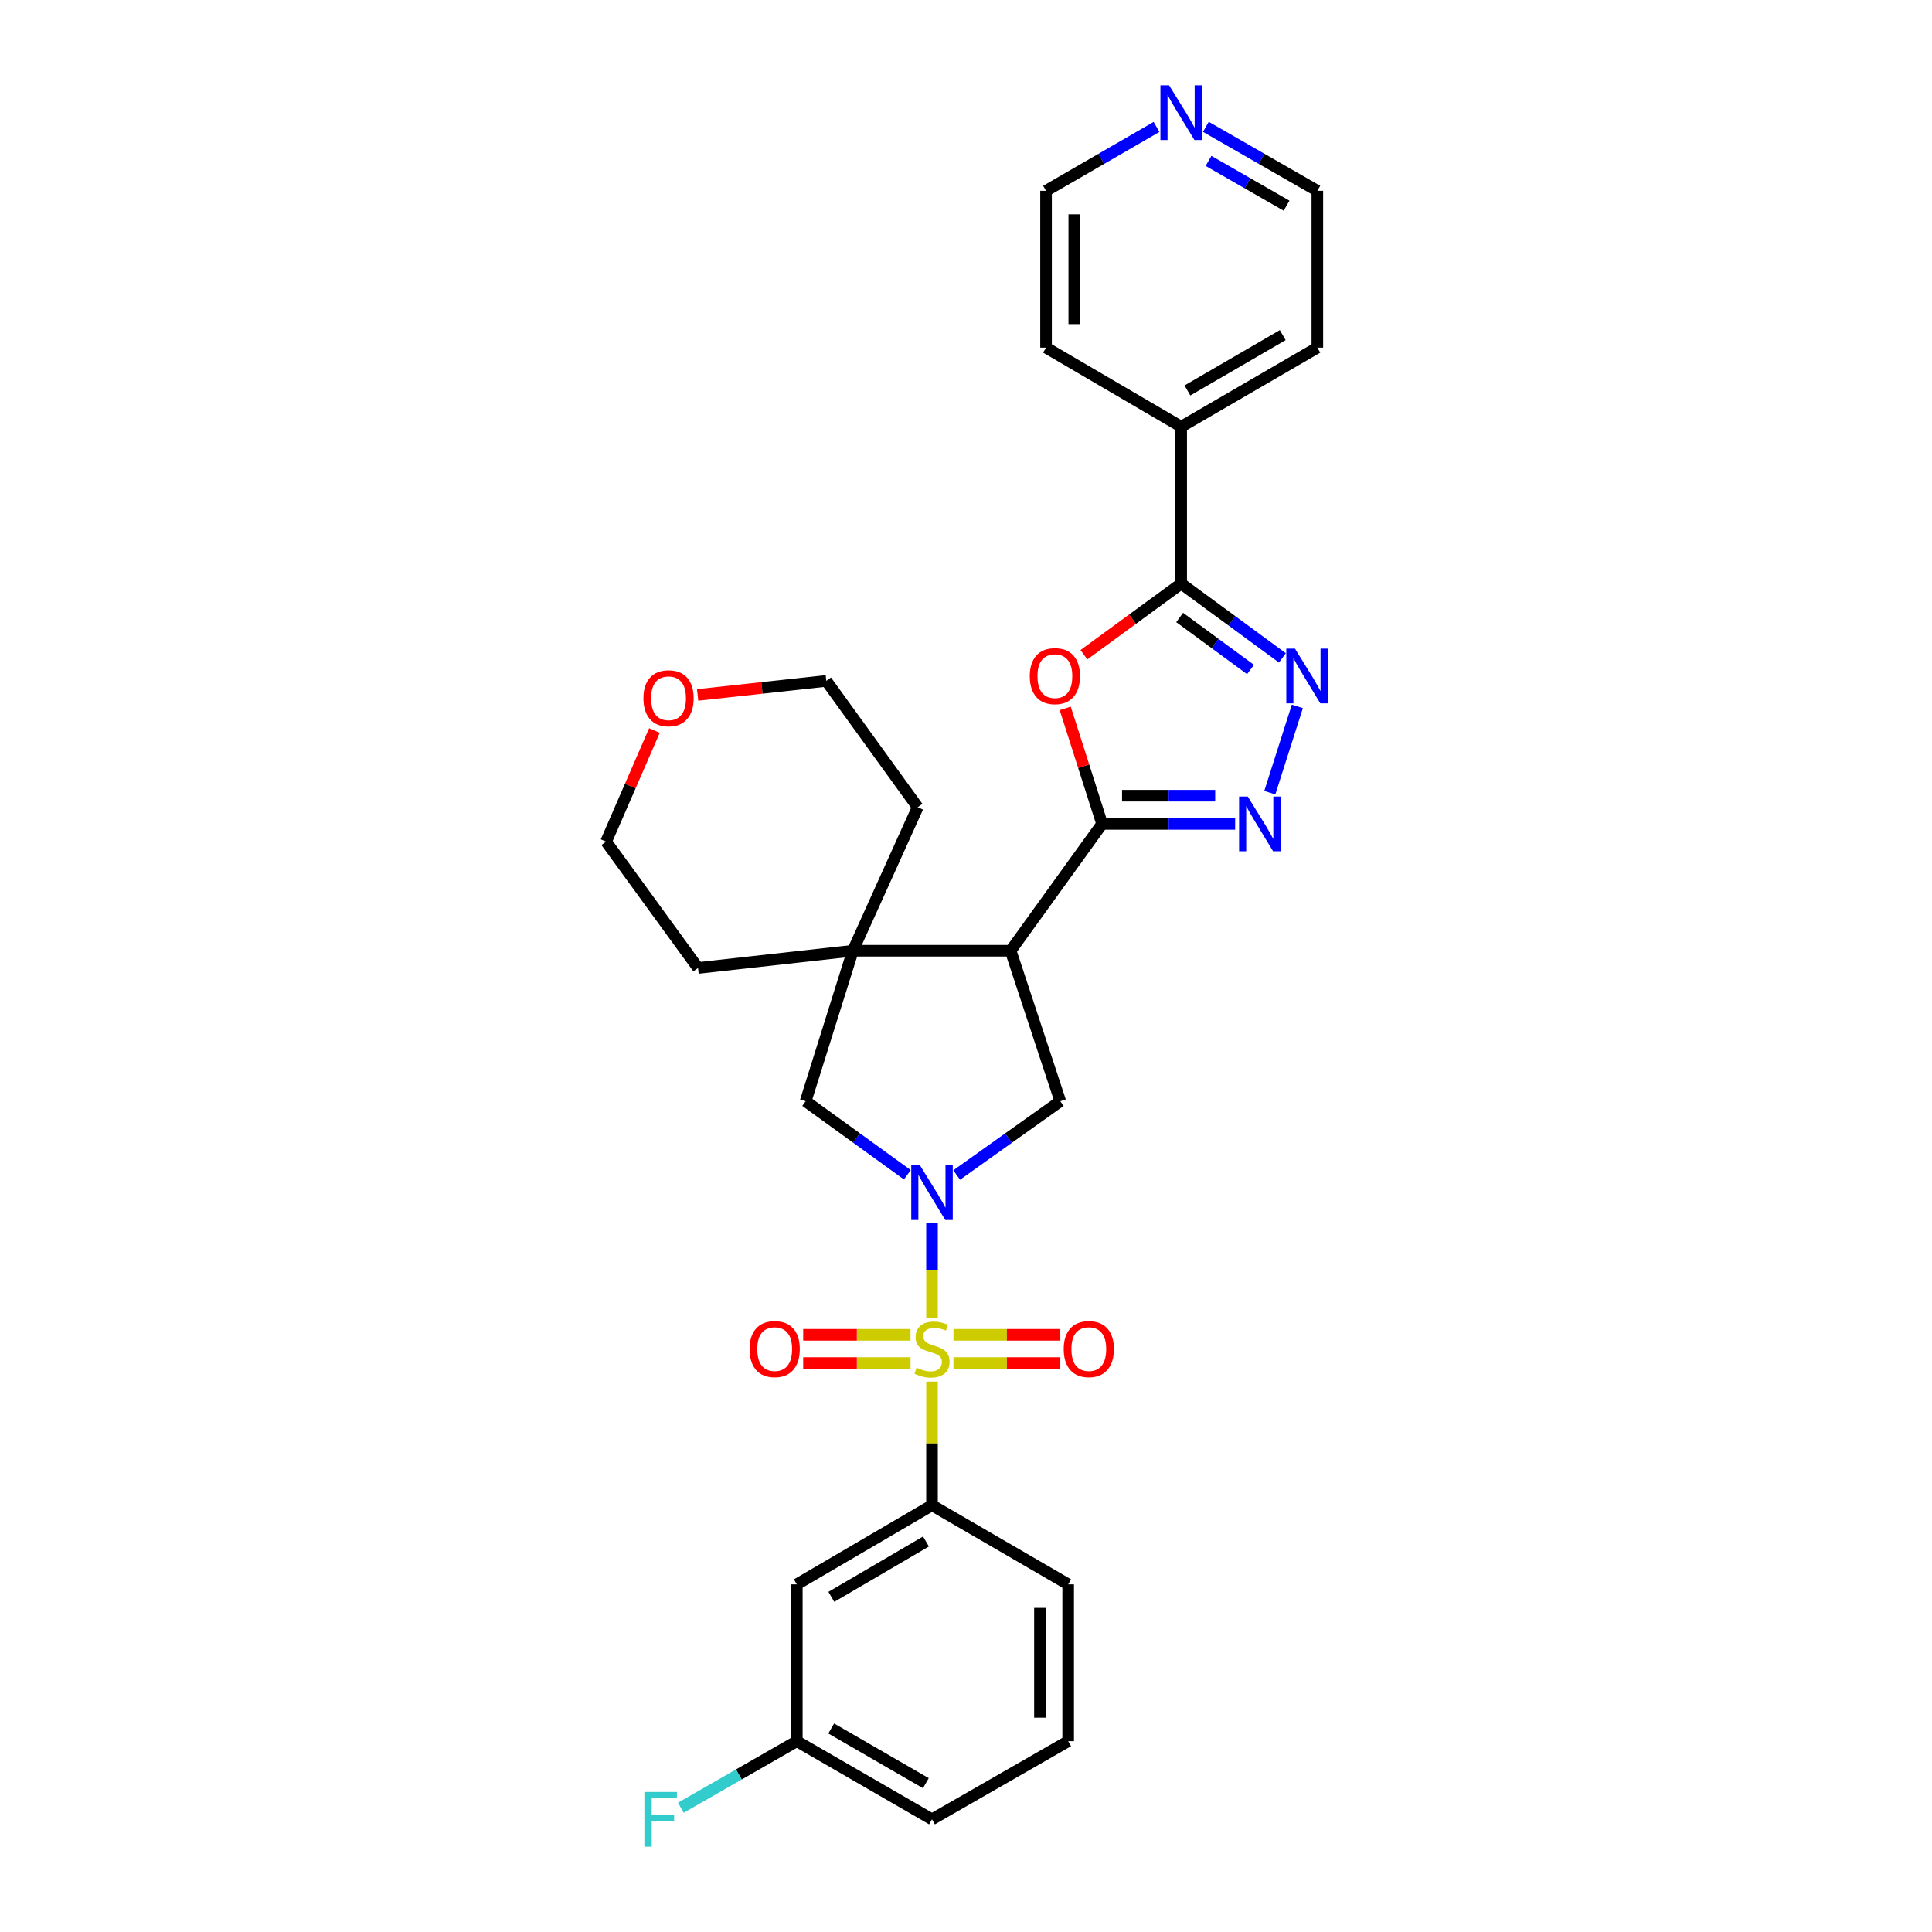 <?xml version='1.0' encoding='iso-8859-1'?>
<svg version='1.1' baseProfile='full'
              xmlns='http://www.w3.org/2000/svg'
                      xmlns:rdkit='http://www.rdkit.org/xml'
                      xmlns:xlink='http://www.w3.org/1999/xlink'
                  xml:space='preserve'
width='1000px' height='1000px' viewBox='0 0 1000 1000'>
<!-- END OF HEADER -->
<rect style='opacity:1.0;fill:#FFFFFF;stroke:none' width='1000' height='1000' x='0' y='0'> </rect>
<path class='bond-0' d='M 482.405,682.064 L 482.405,657.569' style='fill:none;fill-rule:evenodd;stroke:#CCCC00;stroke-width:6px;stroke-linecap:butt;stroke-linejoin:miter;stroke-opacity:1' />
<path class='bond-0' d='M 482.405,657.569 L 482.405,633.074' style='fill:none;fill-rule:evenodd;stroke:#0000FF;stroke-width:6px;stroke-linecap:butt;stroke-linejoin:miter;stroke-opacity:1' />
<path class='bond-9' d='M 482.405,715.11 L 482.405,747.115' style='fill:none;fill-rule:evenodd;stroke:#CCCC00;stroke-width:6px;stroke-linecap:butt;stroke-linejoin:miter;stroke-opacity:1' />
<path class='bond-9' d='M 482.405,747.115 L 482.405,779.119' style='fill:none;fill-rule:evenodd;stroke:#000000;stroke-width:6px;stroke-linecap:butt;stroke-linejoin:miter;stroke-opacity:1' />
<path class='bond-11' d='M 471.289,690.903 L 443.51,690.903' style='fill:none;fill-rule:evenodd;stroke:#CCCC00;stroke-width:6px;stroke-linecap:butt;stroke-linejoin:miter;stroke-opacity:1' />
<path class='bond-11' d='M 443.51,690.903 L 415.731,690.903' style='fill:none;fill-rule:evenodd;stroke:#FF0000;stroke-width:6px;stroke-linecap:butt;stroke-linejoin:miter;stroke-opacity:1' />
<path class='bond-11' d='M 471.289,705.511 L 443.51,705.511' style='fill:none;fill-rule:evenodd;stroke:#CCCC00;stroke-width:6px;stroke-linecap:butt;stroke-linejoin:miter;stroke-opacity:1' />
<path class='bond-11' d='M 443.51,705.511 L 415.731,705.511' style='fill:none;fill-rule:evenodd;stroke:#FF0000;stroke-width:6px;stroke-linecap:butt;stroke-linejoin:miter;stroke-opacity:1' />
<path class='bond-12' d='M 493.514,705.511 L 521.166,705.511' style='fill:none;fill-rule:evenodd;stroke:#CCCC00;stroke-width:6px;stroke-linecap:butt;stroke-linejoin:miter;stroke-opacity:1' />
<path class='bond-12' d='M 521.166,705.511 L 548.817,705.511' style='fill:none;fill-rule:evenodd;stroke:#FF0000;stroke-width:6px;stroke-linecap:butt;stroke-linejoin:miter;stroke-opacity:1' />
<path class='bond-12' d='M 493.514,690.903 L 521.166,690.903' style='fill:none;fill-rule:evenodd;stroke:#CCCC00;stroke-width:6px;stroke-linecap:butt;stroke-linejoin:miter;stroke-opacity:1' />
<path class='bond-12' d='M 521.166,690.903 L 548.817,690.903' style='fill:none;fill-rule:evenodd;stroke:#FF0000;stroke-width:6px;stroke-linecap:butt;stroke-linejoin:miter;stroke-opacity:1' />
<path class='bond-7' d='M 495.183,608.189 L 521.991,589.085' style='fill:none;fill-rule:evenodd;stroke:#0000FF;stroke-width:6px;stroke-linecap:butt;stroke-linejoin:miter;stroke-opacity:1' />
<path class='bond-7' d='M 521.991,589.085 L 548.798,569.981' style='fill:none;fill-rule:evenodd;stroke:#000000;stroke-width:6px;stroke-linecap:butt;stroke-linejoin:miter;stroke-opacity:1' />
<path class='bond-10' d='M 469.647,608.064 L 443.328,589.022' style='fill:none;fill-rule:evenodd;stroke:#0000FF;stroke-width:6px;stroke-linecap:butt;stroke-linejoin:miter;stroke-opacity:1' />
<path class='bond-10' d='M 443.328,589.022 L 417.009,569.981' style='fill:none;fill-rule:evenodd;stroke:#000000;stroke-width:6px;stroke-linecap:butt;stroke-linejoin:miter;stroke-opacity:1' />
<path class='bond-1' d='M 570.443,426.457 L 523.096,492.104' style='fill:none;fill-rule:evenodd;stroke:#000000;stroke-width:6px;stroke-linecap:butt;stroke-linejoin:miter;stroke-opacity:1' />
<path class='bond-3' d='M 570.443,426.457 L 560.901,396.556' style='fill:none;fill-rule:evenodd;stroke:#000000;stroke-width:6px;stroke-linecap:butt;stroke-linejoin:miter;stroke-opacity:1' />
<path class='bond-3' d='M 560.901,396.556 L 551.358,366.655' style='fill:none;fill-rule:evenodd;stroke:#FF0000;stroke-width:6px;stroke-linecap:butt;stroke-linejoin:miter;stroke-opacity:1' />
<path class='bond-4' d='M 570.443,426.457 L 604.878,426.457' style='fill:none;fill-rule:evenodd;stroke:#000000;stroke-width:6px;stroke-linecap:butt;stroke-linejoin:miter;stroke-opacity:1' />
<path class='bond-4' d='M 604.878,426.457 L 639.312,426.457' style='fill:none;fill-rule:evenodd;stroke:#0000FF;stroke-width:6px;stroke-linecap:butt;stroke-linejoin:miter;stroke-opacity:1' />
<path class='bond-4' d='M 580.773,411.848 L 604.878,411.848' style='fill:none;fill-rule:evenodd;stroke:#000000;stroke-width:6px;stroke-linecap:butt;stroke-linejoin:miter;stroke-opacity:1' />
<path class='bond-4' d='M 604.878,411.848 L 628.982,411.848' style='fill:none;fill-rule:evenodd;stroke:#0000FF;stroke-width:6px;stroke-linecap:butt;stroke-linejoin:miter;stroke-opacity:1' />
<path class='bond-2' d='M 523.096,492.104 L 548.798,569.981' style='fill:none;fill-rule:evenodd;stroke:#000000;stroke-width:6px;stroke-linecap:butt;stroke-linejoin:miter;stroke-opacity:1' />
<path class='bond-30' d='M 523.096,492.104 L 441.445,492.104' style='fill:none;fill-rule:evenodd;stroke:#000000;stroke-width:6px;stroke-linecap:butt;stroke-linejoin:miter;stroke-opacity:1' />
<path class='bond-6' d='M 561.032,338.896 L 586.205,320.482' style='fill:none;fill-rule:evenodd;stroke:#FF0000;stroke-width:6px;stroke-linecap:butt;stroke-linejoin:miter;stroke-opacity:1' />
<path class='bond-6' d='M 586.205,320.482 L 611.378,302.069' style='fill:none;fill-rule:evenodd;stroke:#000000;stroke-width:6px;stroke-linecap:butt;stroke-linejoin:miter;stroke-opacity:1' />
<path class='bond-5' d='M 657.254,410.287 L 671.505,365.631' style='fill:none;fill-rule:evenodd;stroke:#0000FF;stroke-width:6px;stroke-linecap:butt;stroke-linejoin:miter;stroke-opacity:1' />
<path class='bond-33' d='M 663.769,340.521 L 637.574,321.295' style='fill:none;fill-rule:evenodd;stroke:#0000FF;stroke-width:6px;stroke-linecap:butt;stroke-linejoin:miter;stroke-opacity:1' />
<path class='bond-33' d='M 637.574,321.295 L 611.378,302.069' style='fill:none;fill-rule:evenodd;stroke:#000000;stroke-width:6px;stroke-linecap:butt;stroke-linejoin:miter;stroke-opacity:1' />
<path class='bond-33' d='M 647.267,346.53 L 628.93,333.071' style='fill:none;fill-rule:evenodd;stroke:#0000FF;stroke-width:6px;stroke-linecap:butt;stroke-linejoin:miter;stroke-opacity:1' />
<path class='bond-33' d='M 628.93,333.071 L 610.593,319.613' style='fill:none;fill-rule:evenodd;stroke:#000000;stroke-width:6px;stroke-linecap:butt;stroke-linejoin:miter;stroke-opacity:1' />
<path class='bond-14' d='M 611.378,302.069 L 611.378,220.881' style='fill:none;fill-rule:evenodd;stroke:#000000;stroke-width:6px;stroke-linecap:butt;stroke-linejoin:miter;stroke-opacity:1' />
<path class='bond-8' d='M 441.445,492.104 L 417.009,569.981' style='fill:none;fill-rule:evenodd;stroke:#000000;stroke-width:6px;stroke-linecap:butt;stroke-linejoin:miter;stroke-opacity:1' />
<path class='bond-19' d='M 441.445,492.104 L 475.012,417.822' style='fill:none;fill-rule:evenodd;stroke:#000000;stroke-width:6px;stroke-linecap:butt;stroke-linejoin:miter;stroke-opacity:1' />
<path class='bond-20' d='M 441.445,492.104 L 361.304,501.023' style='fill:none;fill-rule:evenodd;stroke:#000000;stroke-width:6px;stroke-linecap:butt;stroke-linejoin:miter;stroke-opacity:1' />
<path class='bond-13' d='M 482.405,779.119 L 412.432,820.054' style='fill:none;fill-rule:evenodd;stroke:#000000;stroke-width:6px;stroke-linecap:butt;stroke-linejoin:miter;stroke-opacity:1' />
<path class='bond-13' d='M 479.285,797.869 L 430.305,826.523' style='fill:none;fill-rule:evenodd;stroke:#000000;stroke-width:6px;stroke-linecap:butt;stroke-linejoin:miter;stroke-opacity:1' />
<path class='bond-21' d='M 482.405,779.119 L 552.881,820.054' style='fill:none;fill-rule:evenodd;stroke:#000000;stroke-width:6px;stroke-linecap:butt;stroke-linejoin:miter;stroke-opacity:1' />
<path class='bond-17' d='M 412.432,820.054 L 412.432,901.243' style='fill:none;fill-rule:evenodd;stroke:#000000;stroke-width:6px;stroke-linecap:butt;stroke-linejoin:miter;stroke-opacity:1' />
<path class='bond-27' d='M 611.378,220.881 L 541.43,179.946' style='fill:none;fill-rule:evenodd;stroke:#000000;stroke-width:6px;stroke-linecap:butt;stroke-linejoin:miter;stroke-opacity:1' />
<path class='bond-28' d='M 611.378,220.881 L 681.854,179.946' style='fill:none;fill-rule:evenodd;stroke:#000000;stroke-width:6px;stroke-linecap:butt;stroke-linejoin:miter;stroke-opacity:1' />
<path class='bond-28' d='M 614.612,202.109 L 663.945,173.454' style='fill:none;fill-rule:evenodd;stroke:#000000;stroke-width:6px;stroke-linecap:butt;stroke-linejoin:miter;stroke-opacity:1' />
<path class='bond-15' d='M 624.149,65.646 L 653.001,82.201' style='fill:none;fill-rule:evenodd;stroke:#0000FF;stroke-width:6px;stroke-linecap:butt;stroke-linejoin:miter;stroke-opacity:1' />
<path class='bond-15' d='M 653.001,82.201 L 681.854,98.757' style='fill:none;fill-rule:evenodd;stroke:#000000;stroke-width:6px;stroke-linecap:butt;stroke-linejoin:miter;stroke-opacity:1' />
<path class='bond-15' d='M 625.534,83.283 L 645.731,94.872' style='fill:none;fill-rule:evenodd;stroke:#0000FF;stroke-width:6px;stroke-linecap:butt;stroke-linejoin:miter;stroke-opacity:1' />
<path class='bond-15' d='M 645.731,94.872 L 665.927,106.461' style='fill:none;fill-rule:evenodd;stroke:#000000;stroke-width:6px;stroke-linecap:butt;stroke-linejoin:miter;stroke-opacity:1' />
<path class='bond-34' d='M 598.618,65.694 L 570.024,82.226' style='fill:none;fill-rule:evenodd;stroke:#0000FF;stroke-width:6px;stroke-linecap:butt;stroke-linejoin:miter;stroke-opacity:1' />
<path class='bond-34' d='M 570.024,82.226 L 541.43,98.757' style='fill:none;fill-rule:evenodd;stroke:#000000;stroke-width:6px;stroke-linecap:butt;stroke-linejoin:miter;stroke-opacity:1' />
<path class='bond-16' d='M 338.735,378.123 L 326.225,406.875' style='fill:none;fill-rule:evenodd;stroke:#FF0000;stroke-width:6px;stroke-linecap:butt;stroke-linejoin:miter;stroke-opacity:1' />
<path class='bond-16' d='M 326.225,406.875 L 313.714,435.627' style='fill:none;fill-rule:evenodd;stroke:#000000;stroke-width:6px;stroke-linecap:butt;stroke-linejoin:miter;stroke-opacity:1' />
<path class='bond-32' d='M 361.092,359.694 L 394.395,356.06' style='fill:none;fill-rule:evenodd;stroke:#FF0000;stroke-width:6px;stroke-linecap:butt;stroke-linejoin:miter;stroke-opacity:1' />
<path class='bond-32' d='M 394.395,356.06 L 427.698,352.426' style='fill:none;fill-rule:evenodd;stroke:#000000;stroke-width:6px;stroke-linecap:butt;stroke-linejoin:miter;stroke-opacity:1' />
<path class='bond-18' d='M 412.432,901.243 L 382.416,918.465' style='fill:none;fill-rule:evenodd;stroke:#000000;stroke-width:6px;stroke-linecap:butt;stroke-linejoin:miter;stroke-opacity:1' />
<path class='bond-18' d='M 382.416,918.465 L 352.4,935.686' style='fill:none;fill-rule:evenodd;stroke:#33CCCC;stroke-width:6px;stroke-linecap:butt;stroke-linejoin:miter;stroke-opacity:1' />
<path class='bond-31' d='M 412.432,901.243 L 482.405,941.683' style='fill:none;fill-rule:evenodd;stroke:#000000;stroke-width:6px;stroke-linecap:butt;stroke-linejoin:miter;stroke-opacity:1' />
<path class='bond-31' d='M 430.238,894.661 L 479.219,922.969' style='fill:none;fill-rule:evenodd;stroke:#000000;stroke-width:6px;stroke-linecap:butt;stroke-linejoin:miter;stroke-opacity:1' />
<path class='bond-26' d='M 475.012,417.822 L 427.698,352.426' style='fill:none;fill-rule:evenodd;stroke:#000000;stroke-width:6px;stroke-linecap:butt;stroke-linejoin:miter;stroke-opacity:1' />
<path class='bond-25' d='M 361.304,501.023 L 313.714,435.627' style='fill:none;fill-rule:evenodd;stroke:#000000;stroke-width:6px;stroke-linecap:butt;stroke-linejoin:miter;stroke-opacity:1' />
<path class='bond-22' d='M 552.881,820.054 L 552.881,901.243' style='fill:none;fill-rule:evenodd;stroke:#000000;stroke-width:6px;stroke-linecap:butt;stroke-linejoin:miter;stroke-opacity:1' />
<path class='bond-22' d='M 538.273,832.233 L 538.273,889.065' style='fill:none;fill-rule:evenodd;stroke:#000000;stroke-width:6px;stroke-linecap:butt;stroke-linejoin:miter;stroke-opacity:1' />
<path class='bond-29' d='M 552.881,901.243 L 482.405,941.683' style='fill:none;fill-rule:evenodd;stroke:#000000;stroke-width:6px;stroke-linecap:butt;stroke-linejoin:miter;stroke-opacity:1' />
<path class='bond-23' d='M 541.43,98.757 L 541.43,179.946' style='fill:none;fill-rule:evenodd;stroke:#000000;stroke-width:6px;stroke-linecap:butt;stroke-linejoin:miter;stroke-opacity:1' />
<path class='bond-23' d='M 556.038,110.935 L 556.038,167.767' style='fill:none;fill-rule:evenodd;stroke:#000000;stroke-width:6px;stroke-linecap:butt;stroke-linejoin:miter;stroke-opacity:1' />
<path class='bond-24' d='M 681.854,98.757 L 681.854,179.946' style='fill:none;fill-rule:evenodd;stroke:#000000;stroke-width:6px;stroke-linecap:butt;stroke-linejoin:miter;stroke-opacity:1' />
<path  class='atom-0' d='M 474.405 707.927
Q 474.725 708.047, 476.045 708.607
Q 477.365 709.167, 478.805 709.527
Q 480.285 709.847, 481.725 709.847
Q 484.405 709.847, 485.965 708.567
Q 487.525 707.247, 487.525 704.967
Q 487.525 703.407, 486.725 702.447
Q 485.965 701.487, 484.765 700.967
Q 483.565 700.447, 481.565 699.847
Q 479.045 699.087, 477.525 698.367
Q 476.045 697.647, 474.965 696.127
Q 473.925 694.607, 473.925 692.047
Q 473.925 688.487, 476.325 686.287
Q 478.765 684.087, 483.565 684.087
Q 486.845 684.087, 490.565 685.647
L 489.645 688.727
Q 486.245 687.327, 483.685 687.327
Q 480.925 687.327, 479.405 688.487
Q 477.885 689.607, 477.925 691.567
Q 477.925 693.087, 478.685 694.007
Q 479.485 694.927, 480.605 695.447
Q 481.765 695.967, 483.685 696.567
Q 486.245 697.367, 487.765 698.167
Q 489.285 698.967, 490.365 700.607
Q 491.485 702.207, 491.485 704.967
Q 491.485 708.887, 488.845 711.007
Q 486.245 713.087, 481.885 713.087
Q 479.365 713.087, 477.445 712.527
Q 475.565 712.007, 473.325 711.087
L 474.405 707.927
' fill='#CCCC00'/>
<path  class='atom-1' d='M 476.145 603.135
L 485.425 618.135
Q 486.345 619.615, 487.825 622.295
Q 489.305 624.975, 489.385 625.135
L 489.385 603.135
L 493.145 603.135
L 493.145 631.455
L 489.265 631.455
L 479.305 615.055
Q 478.145 613.135, 476.905 610.935
Q 475.705 608.735, 475.345 608.055
L 475.345 631.455
L 471.665 631.455
L 471.665 603.135
L 476.145 603.135
' fill='#0000FF'/>
<path  class='atom-4' d='M 533.007 349.966
Q 533.007 343.166, 536.367 339.366
Q 539.727 335.566, 546.007 335.566
Q 552.287 335.566, 555.647 339.366
Q 559.007 343.166, 559.007 349.966
Q 559.007 356.846, 555.607 360.766
Q 552.207 364.646, 546.007 364.646
Q 539.767 364.646, 536.367 360.766
Q 533.007 356.886, 533.007 349.966
M 546.007 361.446
Q 550.327 361.446, 552.647 358.566
Q 555.007 355.646, 555.007 349.966
Q 555.007 344.406, 552.647 341.606
Q 550.327 338.766, 546.007 338.766
Q 541.687 338.766, 539.327 341.566
Q 537.007 344.366, 537.007 349.966
Q 537.007 355.686, 539.327 358.566
Q 541.687 361.446, 546.007 361.446
' fill='#FF0000'/>
<path  class='atom-5' d='M 645.834 412.297
L 655.114 427.297
Q 656.034 428.777, 657.514 431.457
Q 658.994 434.137, 659.074 434.297
L 659.074 412.297
L 662.834 412.297
L 662.834 440.617
L 658.954 440.617
L 648.994 424.217
Q 647.834 422.297, 646.594 420.097
Q 645.394 417.897, 645.034 417.217
L 645.034 440.617
L 641.354 440.617
L 641.354 412.297
L 645.834 412.297
' fill='#0000FF'/>
<path  class='atom-6' d='M 670.27 335.726
L 679.55 350.726
Q 680.47 352.206, 681.95 354.886
Q 683.43 357.566, 683.51 357.726
L 683.51 335.726
L 687.27 335.726
L 687.27 364.046
L 683.39 364.046
L 673.43 347.646
Q 672.27 345.726, 671.03 343.526
Q 669.83 341.326, 669.47 340.646
L 669.47 364.046
L 665.79 364.046
L 665.79 335.726
L 670.27 335.726
' fill='#0000FF'/>
<path  class='atom-12' d='M 387.973 698.287
Q 387.973 691.487, 391.333 687.687
Q 394.693 683.887, 400.973 683.887
Q 407.253 683.887, 410.613 687.687
Q 413.973 691.487, 413.973 698.287
Q 413.973 705.167, 410.573 709.087
Q 407.173 712.967, 400.973 712.967
Q 394.733 712.967, 391.333 709.087
Q 387.973 705.207, 387.973 698.287
M 400.973 709.767
Q 405.293 709.767, 407.613 706.887
Q 409.973 703.967, 409.973 698.287
Q 409.973 692.727, 407.613 689.927
Q 405.293 687.087, 400.973 687.087
Q 396.653 687.087, 394.293 689.887
Q 391.973 692.687, 391.973 698.287
Q 391.973 704.007, 394.293 706.887
Q 396.653 709.767, 400.973 709.767
' fill='#FF0000'/>
<path  class='atom-13' d='M 550.569 698.287
Q 550.569 691.487, 553.929 687.687
Q 557.289 683.887, 563.569 683.887
Q 569.849 683.887, 573.209 687.687
Q 576.569 691.487, 576.569 698.287
Q 576.569 705.167, 573.169 709.087
Q 569.769 712.967, 563.569 712.967
Q 557.329 712.967, 553.929 709.087
Q 550.569 705.207, 550.569 698.287
M 563.569 709.767
Q 567.889 709.767, 570.209 706.887
Q 572.569 703.967, 572.569 698.287
Q 572.569 692.727, 570.209 689.927
Q 567.889 687.087, 563.569 687.087
Q 559.249 687.087, 556.889 689.887
Q 554.569 692.687, 554.569 698.287
Q 554.569 704.007, 556.889 706.887
Q 559.249 709.767, 563.569 709.767
' fill='#FF0000'/>
<path  class='atom-16' d='M 605.118 44.157
L 614.398 59.157
Q 615.318 60.637, 616.798 63.317
Q 618.278 65.997, 618.358 66.157
L 618.358 44.157
L 622.118 44.157
L 622.118 72.477
L 618.238 72.477
L 608.278 56.077
Q 607.118 54.157, 605.878 51.957
Q 604.678 49.757, 604.318 49.077
L 604.318 72.477
L 600.638 72.477
L 600.638 44.157
L 605.118 44.157
' fill='#0000FF'/>
<path  class='atom-17' d='M 333.039 361.417
Q 333.039 354.617, 336.399 350.817
Q 339.759 347.017, 346.039 347.017
Q 352.319 347.017, 355.679 350.817
Q 359.039 354.617, 359.039 361.417
Q 359.039 368.297, 355.639 372.217
Q 352.239 376.097, 346.039 376.097
Q 339.799 376.097, 336.399 372.217
Q 333.039 368.337, 333.039 361.417
M 346.039 372.897
Q 350.359 372.897, 352.679 370.017
Q 355.039 367.097, 355.039 361.417
Q 355.039 355.857, 352.679 353.057
Q 350.359 350.217, 346.039 350.217
Q 341.719 350.217, 339.359 353.017
Q 337.039 355.817, 337.039 361.417
Q 337.039 367.137, 339.359 370.017
Q 341.719 372.897, 346.039 372.897
' fill='#FF0000'/>
<path  class='atom-19' d='M 333.528 927.523
L 350.368 927.523
L 350.368 930.763
L 337.328 930.763
L 337.328 939.363
L 348.928 939.363
L 348.928 942.643
L 337.328 942.643
L 337.328 955.843
L 333.528 955.843
L 333.528 927.523
' fill='#33CCCC'/>
</svg>

